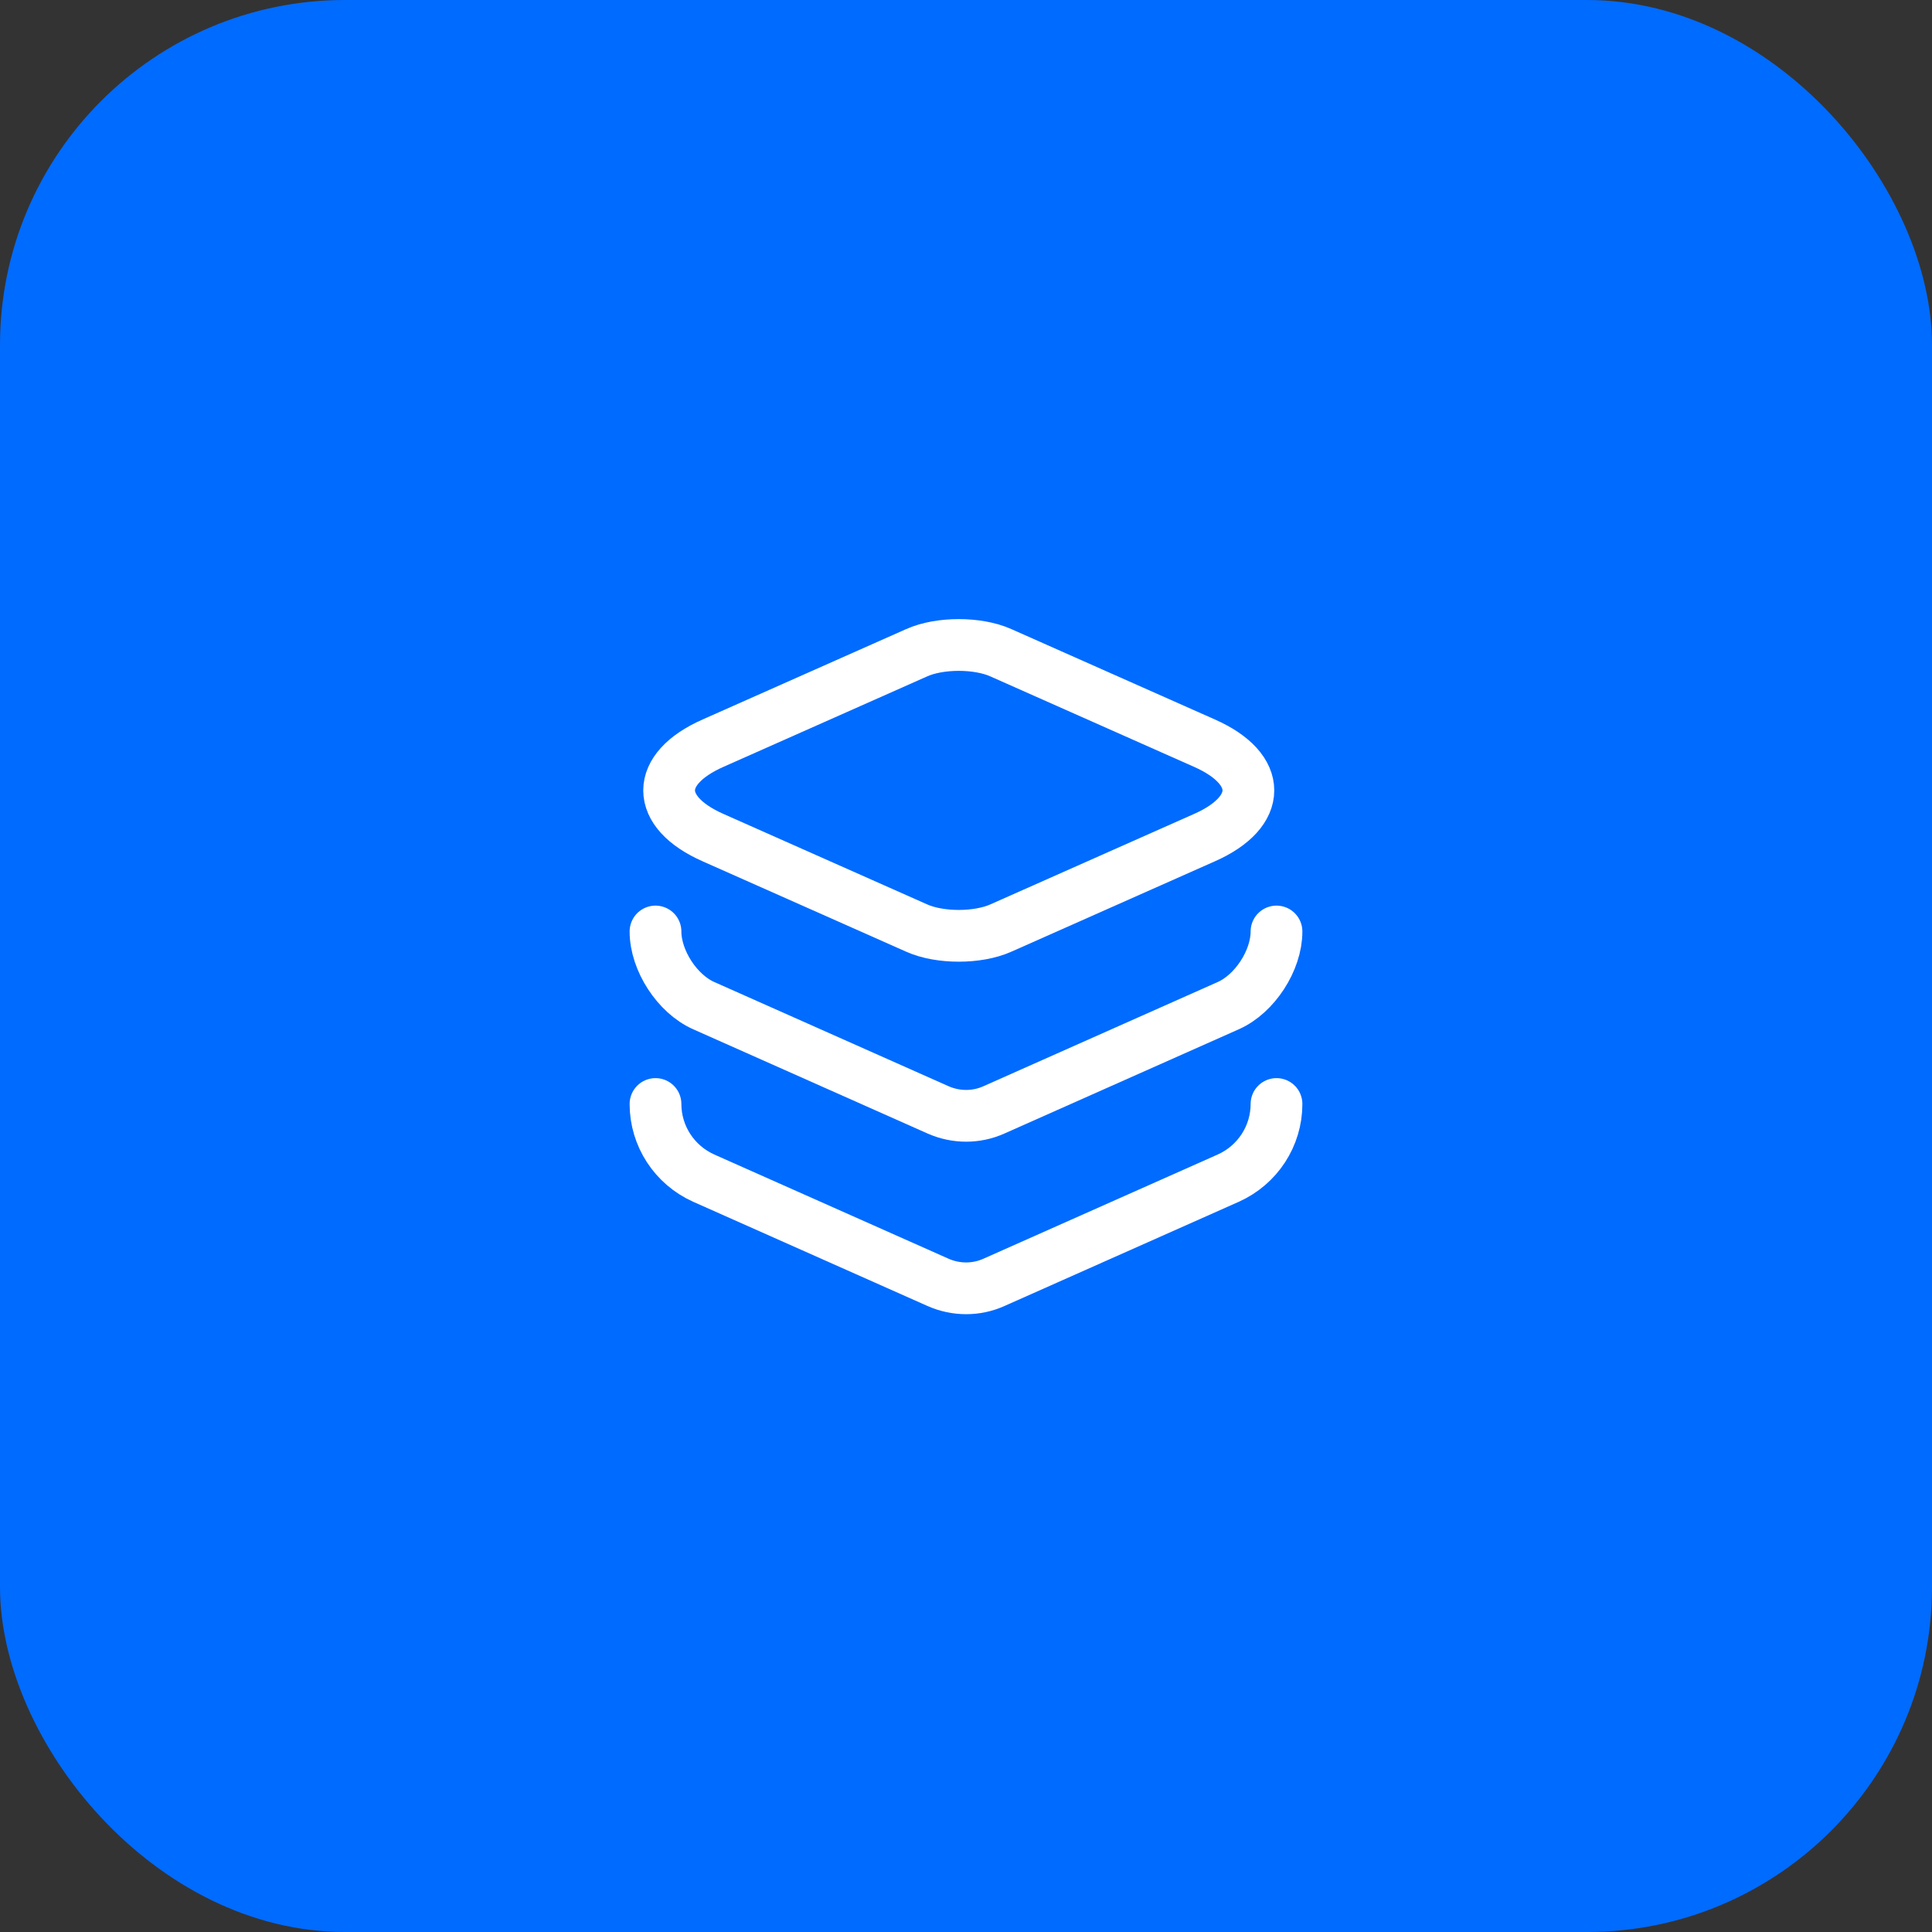 <svg width="56" height="56" viewBox="0 0 56 56" fill="none" xmlns="http://www.w3.org/2000/svg">
<rect x="0" y="0" width="56" height="56" fill="#333333" stroke="none"/>
<rect width="56" height="56" rx="10" fill="#006BFF"/>
<path d="M29.01 18.92L34.91 21.54C36.61 22.29 36.61 23.53 34.91 24.28L29.01 26.9C28.34 27.2 27.24 27.2 26.57 26.9L20.67 24.28C18.97 23.53 18.97 22.29 20.67 21.54L26.57 18.92C27.24 18.62 28.34 18.62 29.01 18.92Z" stroke="white" stroke-width="1.5" stroke-linecap="round" stroke-linejoin="round"/>
<path d="M19 27C19 27.84 19.63 28.81 20.4 29.15L27.19 32.17C27.71 32.4 28.3 32.4 28.81 32.17L35.6 29.15C36.37 28.81 37 27.84 37 27" stroke="white" stroke-width="1.5" stroke-linecap="round" stroke-linejoin="round"/>
<path d="M19 32C19 32.93 19.55 33.77 20.4 34.15L27.19 37.17C27.71 37.4 28.3 37.4 28.81 37.17L35.6 34.15C36.45 33.77 37 32.93 37 32" stroke="white" stroke-width="1.5" stroke-linecap="round" stroke-linejoin="round"/>
</svg>
